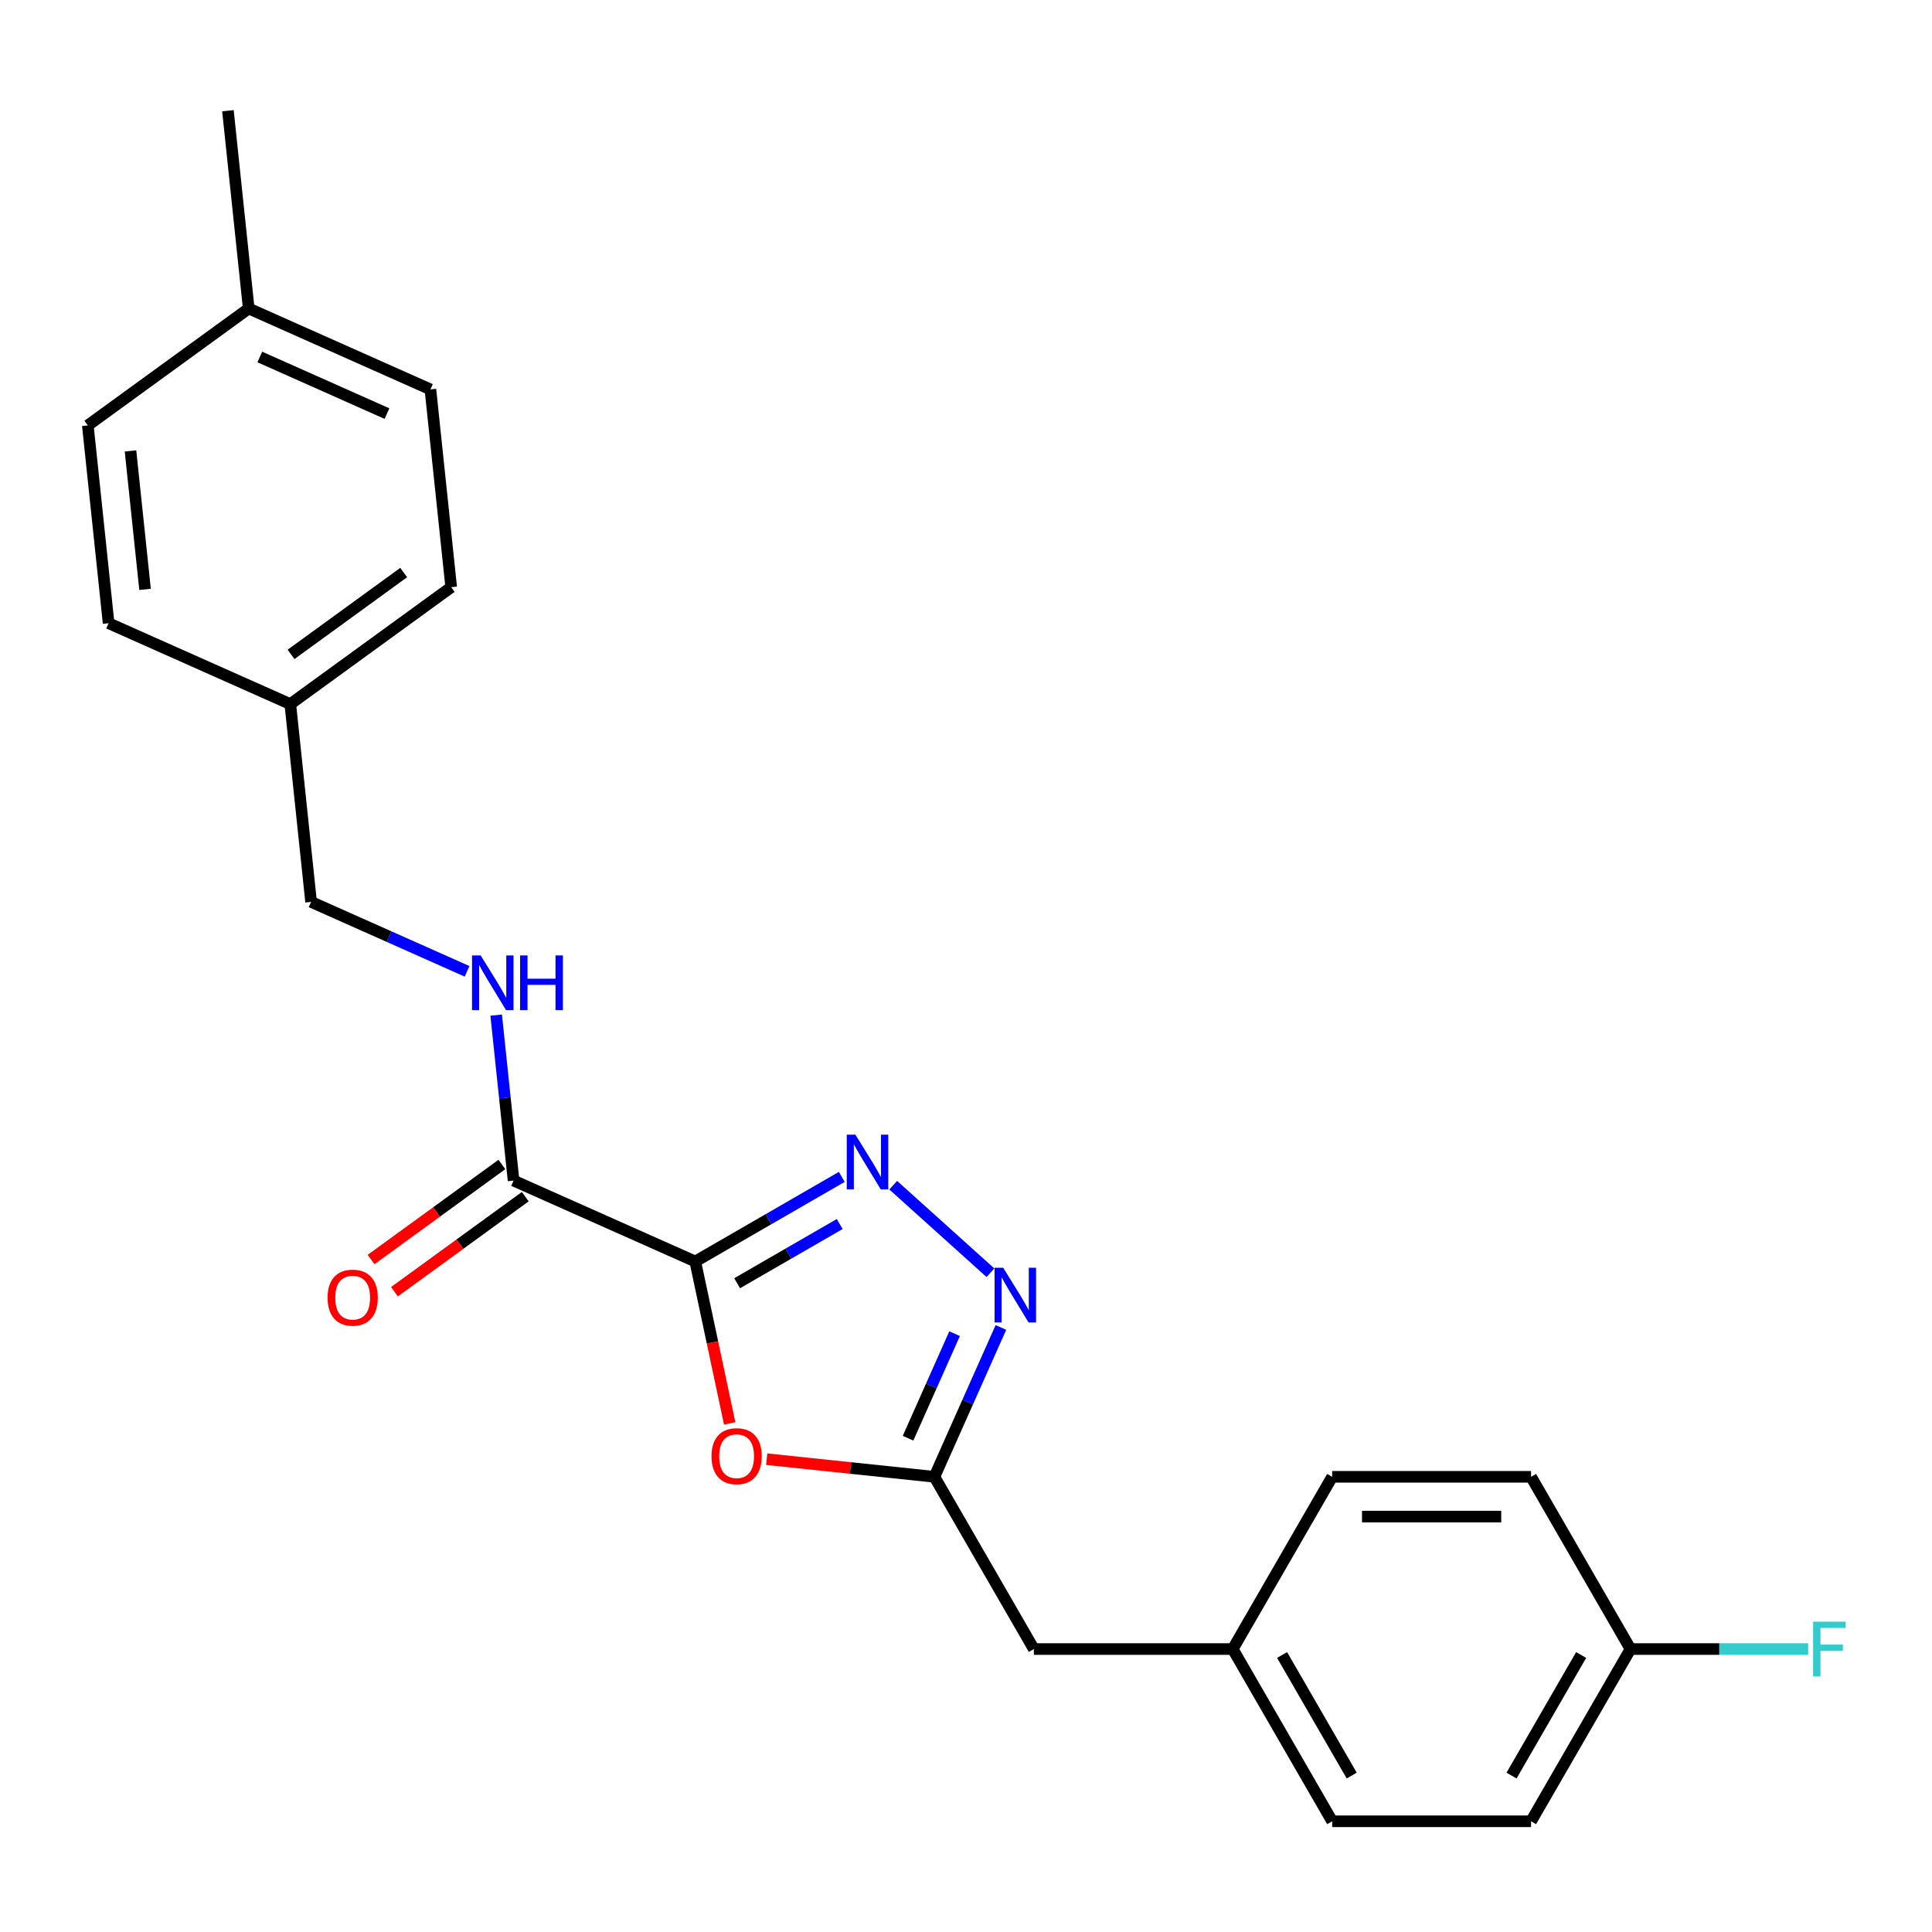 <?xml version='1.0' encoding='iso-8859-1'?>
<svg version='1.1' baseProfile='full'
              xmlns='http://www.w3.org/2000/svg'
                      xmlns:rdkit='http://www.rdkit.org/xml'
                      xmlns:xlink='http://www.w3.org/1999/xlink'
                  xml:space='preserve'
width='1000px' height='1000px' viewBox='0 0 1000 1000'>
<!-- END OF HEADER -->
<rect style='opacity:1.0;fill:#FFFFFF;stroke:none' width='1000' height='1000' x='0' y='0'> </rect>
<path class='bond-0' d='M 359.865,652.94 L 397.784,631.048' style='fill:none;fill-rule:evenodd;stroke:#000000;stroke-width:6px;stroke-linecap:butt;stroke-linejoin:miter;stroke-opacity:1' />
<path class='bond-0' d='M 397.784,631.048 L 435.703,609.155' style='fill:none;fill-rule:evenodd;stroke:#0000FF;stroke-width:6px;stroke-linecap:butt;stroke-linejoin:miter;stroke-opacity:1' />
<path class='bond-0' d='M 381.535,664.203 L 408.079,648.878' style='fill:none;fill-rule:evenodd;stroke:#000000;stroke-width:6px;stroke-linecap:butt;stroke-linejoin:miter;stroke-opacity:1' />
<path class='bond-0' d='M 408.079,648.878 L 434.622,633.553' style='fill:none;fill-rule:evenodd;stroke:#0000FF;stroke-width:6px;stroke-linecap:butt;stroke-linejoin:miter;stroke-opacity:1' />
<path class='bond-1' d='M 359.865,652.94 L 368.772,694.84' style='fill:none;fill-rule:evenodd;stroke:#000000;stroke-width:6px;stroke-linecap:butt;stroke-linejoin:miter;stroke-opacity:1' />
<path class='bond-1' d='M 368.772,694.84 L 377.678,736.74' style='fill:none;fill-rule:evenodd;stroke:#FF0000;stroke-width:6px;stroke-linecap:butt;stroke-linejoin:miter;stroke-opacity:1' />
<path class='bond-4' d='M 359.865,652.94 L 265.822,611.07' style='fill:none;fill-rule:evenodd;stroke:#000000;stroke-width:6px;stroke-linecap:butt;stroke-linejoin:miter;stroke-opacity:1' />
<path class='bond-2' d='M 462.33,613.456 L 512.653,658.767' style='fill:none;fill-rule:evenodd;stroke:#0000FF;stroke-width:6px;stroke-linecap:butt;stroke-linejoin:miter;stroke-opacity:1' />
<path class='bond-3' d='M 396.842,755.271 L 440.245,759.832' style='fill:none;fill-rule:evenodd;stroke:#FF0000;stroke-width:6px;stroke-linecap:butt;stroke-linejoin:miter;stroke-opacity:1' />
<path class='bond-3' d='M 440.245,759.832 L 483.648,764.394' style='fill:none;fill-rule:evenodd;stroke:#000000;stroke-width:6px;stroke-linecap:butt;stroke-linejoin:miter;stroke-opacity:1' />
<path class='bond-23' d='M 518.068,687.085 L 500.858,725.739' style='fill:none;fill-rule:evenodd;stroke:#0000FF;stroke-width:6px;stroke-linecap:butt;stroke-linejoin:miter;stroke-opacity:1' />
<path class='bond-23' d='M 500.858,725.739 L 483.648,764.394' style='fill:none;fill-rule:evenodd;stroke:#000000;stroke-width:6px;stroke-linecap:butt;stroke-linejoin:miter;stroke-opacity:1' />
<path class='bond-23' d='M 494.096,690.307 L 482.049,717.365' style='fill:none;fill-rule:evenodd;stroke:#0000FF;stroke-width:6px;stroke-linecap:butt;stroke-linejoin:miter;stroke-opacity:1' />
<path class='bond-23' d='M 482.049,717.365 L 470.002,744.424' style='fill:none;fill-rule:evenodd;stroke:#000000;stroke-width:6px;stroke-linecap:butt;stroke-linejoin:miter;stroke-opacity:1' />
<path class='bond-7' d='M 483.648,764.394 L 535.119,853.546' style='fill:none;fill-rule:evenodd;stroke:#000000;stroke-width:6px;stroke-linecap:butt;stroke-linejoin:miter;stroke-opacity:1' />
<path class='bond-5' d='M 265.822,611.07 L 261.321,568.247' style='fill:none;fill-rule:evenodd;stroke:#000000;stroke-width:6px;stroke-linecap:butt;stroke-linejoin:miter;stroke-opacity:1' />
<path class='bond-5' d='M 261.321,568.247 L 256.821,525.424' style='fill:none;fill-rule:evenodd;stroke:#0000FF;stroke-width:6px;stroke-linecap:butt;stroke-linejoin:miter;stroke-opacity:1' />
<path class='bond-6' d='M 259.771,602.741 L 225.917,627.338' style='fill:none;fill-rule:evenodd;stroke:#000000;stroke-width:6px;stroke-linecap:butt;stroke-linejoin:miter;stroke-opacity:1' />
<path class='bond-6' d='M 225.917,627.338 L 192.062,651.935' style='fill:none;fill-rule:evenodd;stroke:#FF0000;stroke-width:6px;stroke-linecap:butt;stroke-linejoin:miter;stroke-opacity:1' />
<path class='bond-6' d='M 271.873,619.398 L 238.019,643.995' style='fill:none;fill-rule:evenodd;stroke:#000000;stroke-width:6px;stroke-linecap:butt;stroke-linejoin:miter;stroke-opacity:1' />
<path class='bond-6' d='M 238.019,643.995 L 204.164,668.591' style='fill:none;fill-rule:evenodd;stroke:#FF0000;stroke-width:6px;stroke-linecap:butt;stroke-linejoin:miter;stroke-opacity:1' />
<path class='bond-8' d='M 241.748,502.763 L 201.383,484.791' style='fill:none;fill-rule:evenodd;stroke:#0000FF;stroke-width:6px;stroke-linecap:butt;stroke-linejoin:miter;stroke-opacity:1' />
<path class='bond-8' d='M 201.383,484.791 L 161.019,466.82' style='fill:none;fill-rule:evenodd;stroke:#000000;stroke-width:6px;stroke-linecap:butt;stroke-linejoin:miter;stroke-opacity:1' />
<path class='bond-9' d='M 535.119,853.546 L 638.062,853.546' style='fill:none;fill-rule:evenodd;stroke:#000000;stroke-width:6px;stroke-linecap:butt;stroke-linejoin:miter;stroke-opacity:1' />
<path class='bond-11' d='M 161.019,466.82 L 150.258,364.441' style='fill:none;fill-rule:evenodd;stroke:#000000;stroke-width:6px;stroke-linecap:butt;stroke-linejoin:miter;stroke-opacity:1' />
<path class='bond-16' d='M 638.062,853.546 L 689.534,764.394' style='fill:none;fill-rule:evenodd;stroke:#000000;stroke-width:6px;stroke-linecap:butt;stroke-linejoin:miter;stroke-opacity:1' />
<path class='bond-17' d='M 638.062,853.546 L 689.534,942.697' style='fill:none;fill-rule:evenodd;stroke:#000000;stroke-width:6px;stroke-linecap:butt;stroke-linejoin:miter;stroke-opacity:1' />
<path class='bond-17' d='M 663.613,856.624 L 699.643,919.03' style='fill:none;fill-rule:evenodd;stroke:#000000;stroke-width:6px;stroke-linecap:butt;stroke-linejoin:miter;stroke-opacity:1' />
<path class='bond-10' d='M 843.948,853.546 L 792.477,942.697' style='fill:none;fill-rule:evenodd;stroke:#000000;stroke-width:6px;stroke-linecap:butt;stroke-linejoin:miter;stroke-opacity:1' />
<path class='bond-10' d='M 818.397,856.624 L 782.367,919.03' style='fill:none;fill-rule:evenodd;stroke:#000000;stroke-width:6px;stroke-linecap:butt;stroke-linejoin:miter;stroke-opacity:1' />
<path class='bond-13' d='M 843.948,853.546 L 889.923,853.546' style='fill:none;fill-rule:evenodd;stroke:#000000;stroke-width:6px;stroke-linecap:butt;stroke-linejoin:miter;stroke-opacity:1' />
<path class='bond-13' d='M 889.923,853.546 L 935.898,853.546' style='fill:none;fill-rule:evenodd;stroke:#33CCCC;stroke-width:6px;stroke-linecap:butt;stroke-linejoin:miter;stroke-opacity:1' />
<path class='bond-25' d='M 843.948,853.546 L 792.477,764.394' style='fill:none;fill-rule:evenodd;stroke:#000000;stroke-width:6px;stroke-linecap:butt;stroke-linejoin:miter;stroke-opacity:1' />
<path class='bond-18' d='M 150.258,364.441 L 56.215,322.57' style='fill:none;fill-rule:evenodd;stroke:#000000;stroke-width:6px;stroke-linecap:butt;stroke-linejoin:miter;stroke-opacity:1' />
<path class='bond-19' d='M 150.258,364.441 L 233.541,303.932' style='fill:none;fill-rule:evenodd;stroke:#000000;stroke-width:6px;stroke-linecap:butt;stroke-linejoin:miter;stroke-opacity:1' />
<path class='bond-19' d='M 150.649,338.708 L 208.947,296.352' style='fill:none;fill-rule:evenodd;stroke:#000000;stroke-width:6px;stroke-linecap:butt;stroke-linejoin:miter;stroke-opacity:1' />
<path class='bond-12' d='M 128.737,159.682 L 222.78,201.553' style='fill:none;fill-rule:evenodd;stroke:#000000;stroke-width:6px;stroke-linecap:butt;stroke-linejoin:miter;stroke-opacity:1' />
<path class='bond-12' d='M 134.47,184.772 L 200.3,214.081' style='fill:none;fill-rule:evenodd;stroke:#000000;stroke-width:6px;stroke-linecap:butt;stroke-linejoin:miter;stroke-opacity:1' />
<path class='bond-22' d='M 128.737,159.682 L 117.977,57.303' style='fill:none;fill-rule:evenodd;stroke:#000000;stroke-width:6px;stroke-linecap:butt;stroke-linejoin:miter;stroke-opacity:1' />
<path class='bond-24' d='M 128.737,159.682 L 45.455,220.191' style='fill:none;fill-rule:evenodd;stroke:#000000;stroke-width:6px;stroke-linecap:butt;stroke-linejoin:miter;stroke-opacity:1' />
<path class='bond-14' d='M 792.477,764.394 L 689.534,764.394' style='fill:none;fill-rule:evenodd;stroke:#000000;stroke-width:6px;stroke-linecap:butt;stroke-linejoin:miter;stroke-opacity:1' />
<path class='bond-14' d='M 777.035,784.983 L 704.975,784.983' style='fill:none;fill-rule:evenodd;stroke:#000000;stroke-width:6px;stroke-linecap:butt;stroke-linejoin:miter;stroke-opacity:1' />
<path class='bond-15' d='M 792.477,942.697 L 689.534,942.697' style='fill:none;fill-rule:evenodd;stroke:#000000;stroke-width:6px;stroke-linecap:butt;stroke-linejoin:miter;stroke-opacity:1' />
<path class='bond-21' d='M 56.215,322.57 L 45.455,220.191' style='fill:none;fill-rule:evenodd;stroke:#000000;stroke-width:6px;stroke-linecap:butt;stroke-linejoin:miter;stroke-opacity:1' />
<path class='bond-21' d='M 75.077,305.061 L 67.544,233.395' style='fill:none;fill-rule:evenodd;stroke:#000000;stroke-width:6px;stroke-linecap:butt;stroke-linejoin:miter;stroke-opacity:1' />
<path class='bond-20' d='M 233.541,303.932 L 222.78,201.553' style='fill:none;fill-rule:evenodd;stroke:#000000;stroke-width:6px;stroke-linecap:butt;stroke-linejoin:miter;stroke-opacity:1' />
<path  class='atom-1' d='M 442.757 587.309
L 452.037 602.309
Q 452.957 603.789, 454.437 606.469
Q 455.917 609.149, 455.997 609.309
L 455.997 587.309
L 459.757 587.309
L 459.757 615.629
L 455.877 615.629
L 445.917 599.229
Q 444.757 597.309, 443.517 595.109
Q 442.317 592.909, 441.957 592.229
L 441.957 615.629
L 438.277 615.629
L 438.277 587.309
L 442.757 587.309
' fill='#0000FF'/>
<path  class='atom-2' d='M 368.269 753.714
Q 368.269 746.914, 371.629 743.114
Q 374.989 739.314, 381.269 739.314
Q 387.549 739.314, 390.909 743.114
Q 394.269 746.914, 394.269 753.714
Q 394.269 760.594, 390.869 764.514
Q 387.469 768.394, 381.269 768.394
Q 375.029 768.394, 371.629 764.514
Q 368.269 760.634, 368.269 753.714
M 381.269 765.194
Q 385.589 765.194, 387.909 762.314
Q 390.269 759.394, 390.269 753.714
Q 390.269 748.154, 387.909 745.354
Q 385.589 742.514, 381.269 742.514
Q 376.949 742.514, 374.589 745.314
Q 372.269 748.114, 372.269 753.714
Q 372.269 759.434, 374.589 762.314
Q 376.949 765.194, 381.269 765.194
' fill='#FF0000'/>
<path  class='atom-3' d='M 519.258 656.191
L 528.538 671.191
Q 529.458 672.671, 530.938 675.351
Q 532.418 678.031, 532.498 678.191
L 532.498 656.191
L 536.258 656.191
L 536.258 684.511
L 532.378 684.511
L 522.418 668.111
Q 521.258 666.191, 520.018 663.991
Q 518.818 661.791, 518.458 661.111
L 518.458 684.511
L 514.778 684.511
L 514.778 656.191
L 519.258 656.191
' fill='#0000FF'/>
<path  class='atom-6' d='M 248.802 494.53
L 258.082 509.53
Q 259.002 511.01, 260.482 513.69
Q 261.962 516.37, 262.042 516.53
L 262.042 494.53
L 265.802 494.53
L 265.802 522.85
L 261.922 522.85
L 251.962 506.45
Q 250.802 504.53, 249.562 502.33
Q 248.362 500.13, 248.002 499.45
L 248.002 522.85
L 244.322 522.85
L 244.322 494.53
L 248.802 494.53
' fill='#0000FF'/>
<path  class='atom-6' d='M 269.202 494.53
L 273.042 494.53
L 273.042 506.57
L 287.522 506.57
L 287.522 494.53
L 291.362 494.53
L 291.362 522.85
L 287.522 522.85
L 287.522 509.77
L 273.042 509.77
L 273.042 522.85
L 269.202 522.85
L 269.202 494.53
' fill='#0000FF'/>
<path  class='atom-7' d='M 169.54 671.658
Q 169.54 664.858, 172.9 661.058
Q 176.26 657.258, 182.54 657.258
Q 188.82 657.258, 192.18 661.058
Q 195.54 664.858, 195.54 671.658
Q 195.54 678.538, 192.14 682.458
Q 188.74 686.338, 182.54 686.338
Q 176.3 686.338, 172.9 682.458
Q 169.54 678.578, 169.54 671.658
M 182.54 683.138
Q 186.86 683.138, 189.18 680.258
Q 191.54 677.338, 191.54 671.658
Q 191.54 666.098, 189.18 663.298
Q 186.86 660.458, 182.54 660.458
Q 178.22 660.458, 175.86 663.258
Q 173.54 666.058, 173.54 671.658
Q 173.54 677.378, 175.86 680.258
Q 178.22 683.138, 182.54 683.138
' fill='#FF0000'/>
<path  class='atom-14' d='M 938.471 839.386
L 955.311 839.386
L 955.311 842.626
L 942.271 842.626
L 942.271 851.226
L 953.871 851.226
L 953.871 854.506
L 942.271 854.506
L 942.271 867.706
L 938.471 867.706
L 938.471 839.386
' fill='#33CCCC'/>
</svg>
